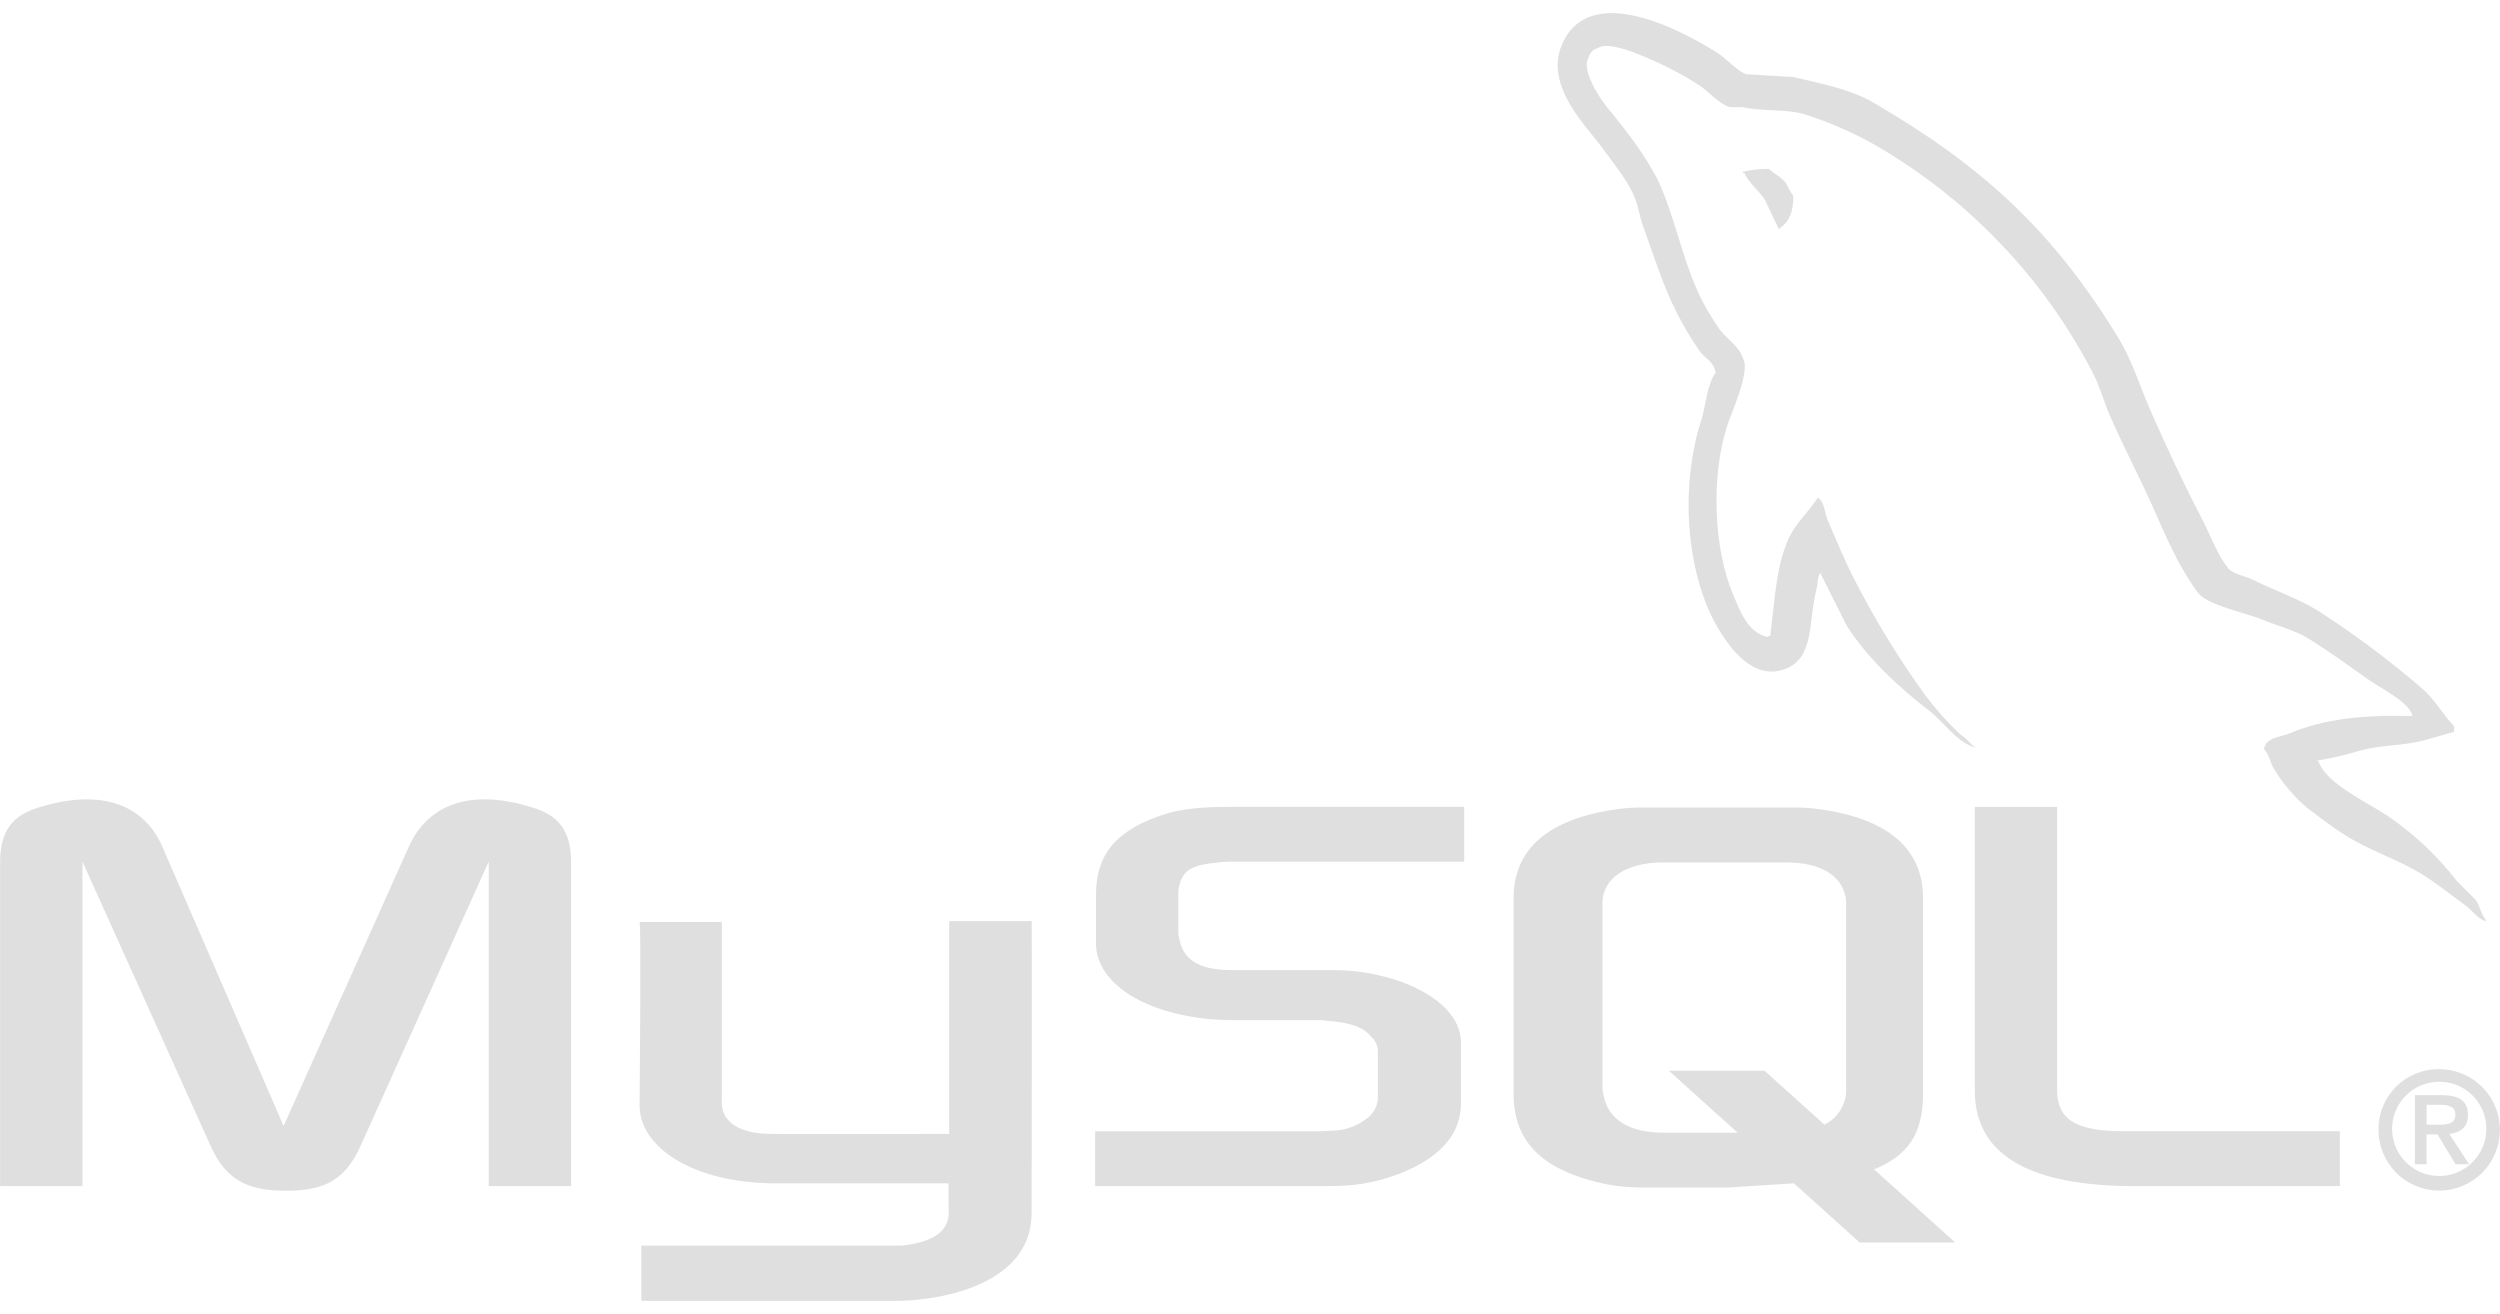 <?xml version="1.0" encoding="utf-8"?>
<!-- Generator: Adobe Illustrator 16.0.4, SVG Export Plug-In . SVG Version: 6.00 Build 0)  -->
<!DOCTYPE svg PUBLIC "-//W3C//DTD SVG 1.1//EN" "http://www.w3.org/Graphics/SVG/1.1/DTD/svg11.dtd">
<svg class="mysql" version="1.1" xmlns="http://www.w3.org/2000/svg" xmlns:xlink="http://www.w3.org/1999/xlink" x="0px" y="0px" width="195px" height="102.47px" viewBox="0 -4.045 390 204.955" enable-background="new 0 -4.045 390 204.955" xml:space="preserve">
<path fill="#DFDFDF" d="M0,180.99h12.85v-50.61l19.89,44.12c2.35,5.34,5.56,7.23,11.86,7.23c6.3,0,9.39-1.891,11.74-7.23 l19.89-44.12v50.61h12.85v-50.53c0-4.93-1.98-7.31-6.06-8.54c-9.76-3.04-16.31-0.41-19.27,6.16l-19.52,43.54l-18.9-43.54 c-2.84-6.57-9.521-9.2-19.28-6.16C1.98,123.15,0,125.53,0,130.46V180.99L0,180.99L0,180.99z M99.76,139.79h12.84v27.89 c-0.12,1.51,0.49,5.07,7.53,5.18c3.59,0.051,27.71,0,27.94,0V139.66h12.87c0.06,0-0.01,45.27-0.01,45.46 c0.07,11.17-13.89,13.59-20.32,13.78h-40.57v-8.621c0.07,0,40.54,0.011,40.64,0c8.27-0.869,7.29-4.97,7.29-6.35v-3.36h-27.31 c-12.7-0.12-20.79-5.649-20.89-12.01C99.76,167.97,100.04,140.069,99.76,139.79L99.76,139.79L99.76,139.79z M170.84,180.99h36.95 c4.081,0.033,8.122-0.809,11.85-2.471c5.561-2.539,8.28-6,8.28-10.51v-9.37c0-3.7-3.09-7.149-9.141-9.45 c-3.522-1.273-7.243-1.913-10.989-1.89h-15.57c-5.189,0-7.66-1.56-8.28-5.01c-0.099-0.375-0.14-0.763-0.12-1.149v-5.83 c-0.015-0.361,0.025-0.723,0.12-1.07c0.62-2.63,1.98-3.37,6.55-3.78c0.37,0,0.86-0.08,1.229-0.08h36.7v-8.55h-36.08 c-5.19,0-7.91,0.33-10.38,1.07c-7.66,2.39-10.99,6.159-10.99,12.739v7.47c0,5.75,6.55,10.681,17.54,11.83 c1.24,0.091,2.47,0.17,3.71,0.17h13.341c0.454-0.017,0.91,0.011,1.359,0.08c4.08,0.33,5.811,1.07,7.04,2.551 c0.644,0.59,1.003,1.427,0.99,2.3v7.47c-0.146,1.234-0.82,2.345-1.851,3.04c-1.57,1.176-3.479,1.811-5.439,1.811 c-0.49,0-0.86,0.08-1.36,0.08h-35.46V180.99L170.84,180.99L170.84,180.99z M308.08,166.12c0,8.79,6.54,13.72,19.76,14.7 c1.24,0.09,2.47,0.17,3.71,0.17h33.48v-8.551H331.3c-7.53,0-10.38-1.89-10.38-6.399v-44.21h-12.84V166.12L308.08,166.12 L308.08,166.12z M236.12,166.57V136.1c0-7.729,5.45-12.43,16.22-13.91c1.149-0.162,2.309-0.246,3.471-0.25h24.39 c1.2,0.004,2.399,0.088,3.59,0.25c10.771,1.48,16.21,6.181,16.21,13.91v30.471c0,6.27-2.311,9.629-7.641,11.819l12.65,11.4H290.1 l-10.24-9.22l-10.31,0.649h-13.739c-2.554-0.018-5.094-0.377-7.551-1.07C240.09,177.93,236.12,173.649,236.12,166.57L236.12,166.57 L236.12,166.57z M249.99,165.82c0.026,0.448,0.11,0.893,0.25,1.319c0.74,3.54,4.08,5.521,9.16,5.521h11.67L260.35,163h14.92 l9.351,8.42c1.653-0.804,2.849-2.316,3.25-4.11c0.106-0.404,0.151-0.822,0.13-1.239V136.85c0.018-0.391-0.027-0.782-0.13-1.16 c-0.74-3.289-4.08-5.18-9.03-5.18H259.4c-5.7,0-9.41,2.471-9.41,6.34V165.82L249.99,165.82L249.99,165.82z M376.33,107.66 c-7.891-0.21-13.93,0.52-19.09,2.689c-1.46,0.62-3.801,0.63-4.04,2.46c0.81,0.851,0.93,2.101,1.569,3.14 c1.391,2.279,3.136,4.322,5.17,6.051c2.03,1.529,4.12,3.16,6.291,4.479c3.859,2.351,8.18,3.69,11.899,6.05 c2.19,1.391,4.37,3.131,6.51,4.7c1.061,0.78,1.771,1.98,3.15,2.47v-0.229c-0.729-0.92-0.91-2.18-1.58-3.13 c-0.97-0.98-1.939-1.95-2.91-2.92c-2.932-3.784-6.418-7.105-10.34-9.85c-3.069-2.2-9.939-5.17-11.22-8.74 c-0.08-0.07-0.15-0.15-0.23-0.221c2.281-0.366,4.533-0.891,6.74-1.569c3.38-0.91,6.391-0.67,9.88-1.57 c1.57-0.45,3.144-0.896,4.72-1.34v-0.9c-1.77-1.8-3.02-4.189-4.939-5.819c-5.1-4.408-10.503-8.452-16.17-12.101 c-3.141-1.98-7.01-3.26-10.33-4.93c-1.12-0.561-3.08-0.851-3.82-1.79c-1.75-2.22-2.699-5.03-4.04-7.62 c-2.819-5.41-5.59-11.33-8.09-17.021c-1.7-3.89-2.819-7.72-4.939-11.2c-10.2-16.73-21.17-26.82-38.181-36.74 c-3.609-2.11-7.97-2.95-12.569-4.03l-7.421-0.45c-1.5-0.63-3.069-2.47-4.489-3.36c-5.63-3.55-20.08-11.27-24.25-1.12 c-2.63,6.4,3.94,12.66,6.29,15.9c1.65,2.28,3.76,4.83,4.939,7.4c0.771,1.68,0.91,3.37,1.57,5.15c1.63,4.39,3.05,9.16,5.16,13.21 c1.047,2.104,2.25,4.126,3.6,6.05c0.83,1.13,2.24,1.62,2.471,3.36c-1.391,1.94-1.471,4.94-2.25,7.4 c-3.511,11.03-2.181,24.76,2.92,32.93c1.569,2.5,5.26,7.88,10.33,5.82c4.439-1.801,3.449-7.391,4.72-12.32 c0.29-1.12,0.11-1.94,0.67-2.69v0.22l4.05,8.07c2.99,4.8,8.301,9.83,12.801,13.221c2.329,1.75,4.17,4.789,7.18,5.819v-0.22h-0.221 c-0.666-0.761-1.422-1.438-2.25-2.02c-1.863-1.809-3.588-3.754-5.16-5.82c-4.126-5.684-7.807-11.679-11.01-17.93 c-1.569-3.01-2.939-6.34-4.26-9.4c-0.52-1.19-0.51-2.98-1.58-3.59c-1.449,2.25-3.59,4.07-4.71,6.72c-1.8,4.25-2.03,9.42-2.7,14.79 c-0.17,0.022-0.328,0.099-0.449,0.22c-3.12-0.75-4.221-3.96-5.391-6.72c-2.939-6.97-3.479-18.19-0.89-26.21 c0.66-2.07,3.69-8.61,2.47-10.53c-0.59-1.91-2.52-3.02-3.6-4.479c-1.41-1.96-2.613-4.062-3.59-6.271 c-2.41-5.43-3.53-11.53-6.061-17.03c-1.415-2.68-3.068-5.227-4.939-7.61c-1.87-2.59-3.95-4.49-5.4-7.62 c-0.51-1.11-1.21-2.89-0.439-4.03c0.148-0.669,0.671-1.191,1.34-1.34c1.31-1.01,4.93,0.33,6.29,0.89 c3.376,1.317,6.612,2.969,9.659,4.93c1.461,0.97,2.94,2.84,4.711,3.36h2.029c3.16,0.72,6.7,0.23,9.65,1.12 c4.998,1.593,9.758,3.854,14.15,6.72c13.046,8.284,23.663,19.877,30.77,33.601c1.16,2.229,1.67,4.36,2.69,6.72 c2.069,4.77,4.68,9.68,6.739,14.34c2.061,4.66,4.061,9.351,6.96,13.22c1.53,2.03,7.431,3.12,10.11,4.25 c1.88,0.8,4.96,1.62,6.73,2.69c3.409,2.05,6.699,4.479,9.89,6.72C371.19,103.179,376.091,105.639,376.33,107.66L376.33,107.66 L376.33,107.66z M275.95,22.31c-1.36-0.022-2.718,0.129-4.04,0.45v0.22h0.22c0.79,1.61,2.17,2.65,3.14,4.04 c0.75,1.561,1.5,3.127,2.25,4.7c0.07-0.07,0.15-0.15,0.23-0.22c1.39-0.98,2.02-2.54,2.02-4.93c-0.426-0.644-0.804-1.32-1.13-2.02 C278,23.62,276.76,23.09,275.95,22.31L275.95,22.31z M371.06,172.199c-0.017,5.23,4.21,9.484,9.44,9.5 c5.23,0.018,9.483-4.209,9.5-9.439s-4.21-9.483-9.44-9.5c-0.01,0-0.02,0-0.029,0c-5.156-0.074-9.396,4.047-9.47,9.202 C371.06,172.041,371.059,172.121,371.06,172.199L371.06,172.199z M387.88,172.199c-0.071,4.06-3.42,7.293-7.479,7.222 c-4.06-0.071-7.292-3.42-7.222-7.479c0.07-4.009,3.341-7.222,7.351-7.222c4.04-0.02,7.331,3.239,7.352,7.28 C387.882,172.066,387.881,172.133,387.88,172.199L387.88,172.199z M383.08,177.59h2.12l-3.101-4.73c1.66-0.18,2.92-0.99,2.92-2.949 c0-2.19-1.38-3.101-4.06-3.101h-4.22v10.78h1.819v-4.66h1.69L383.08,177.59L383.08,177.59L383.08,177.59z M378.56,171.42v-3.101 h2.101c1.08,0,2.39,0.2,2.39,1.46c0,1.51-1.18,1.641-2.55,1.641H378.56L378.56,171.42z"/>
</svg>